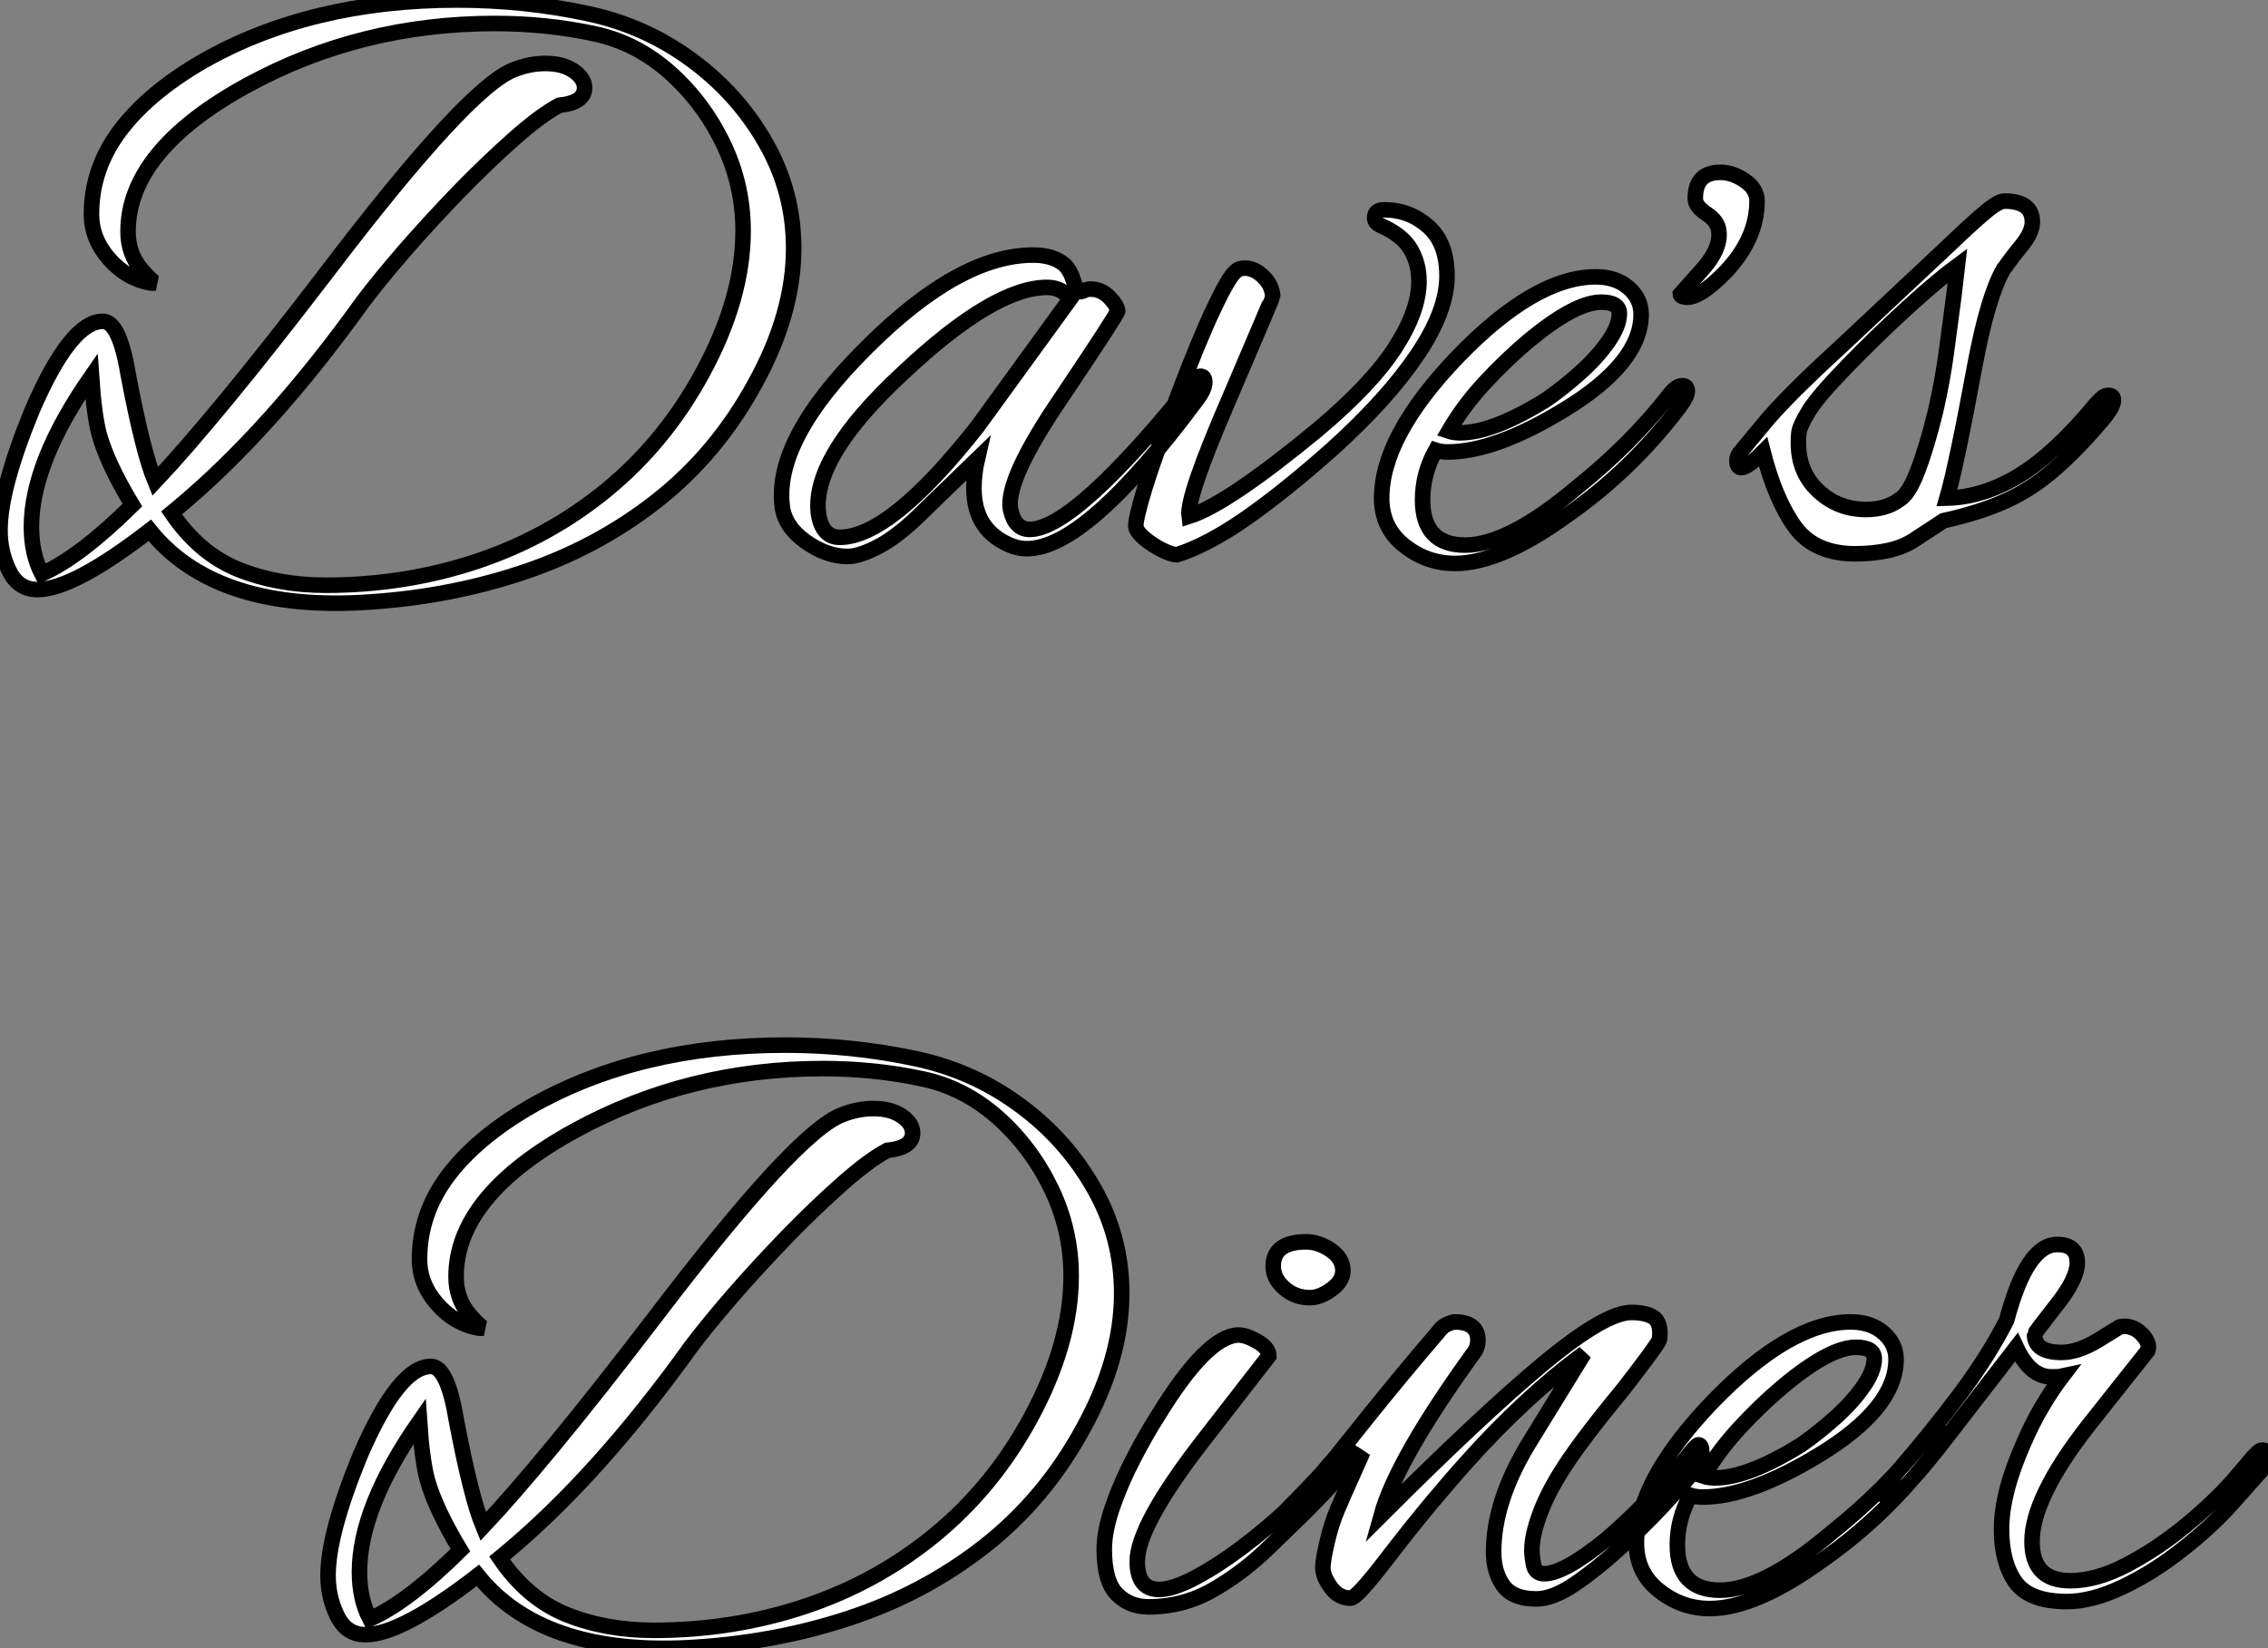 <?xml version="1.0" standalone="no"?>
<svg xmlns="http://www.w3.org/2000/svg" viewBox="0 4.004 145.798 105.986"><rect x="0" y="4.004" width="145.798" height="105.986" fill="#808080" stroke="none"/><path d="M23.91 3.25L23.91 3.25Q14.56 3.70 10.47-1.40L10.47-1.40Q5.54 2.41 3.25 2.41L3.25 2.41Q2.02 2.41 1.43 1.20Q0.84 0 0.84-1.40L0.84-1.40Q0.84-4.09 2.91-9.13L2.91-9.13Q5.38-14.84 7.45-14.84L7.45-14.84Q8.51-14.84 9.07-11.48L9.07-11.48Q10.02-6.44 10.81-4.54L10.81-4.54Q12.66-6.50 15.43-9.86Q18.20-13.22 21.84-17.98L21.84-17.98Q30.91-29.90 33.88-31.02L33.88-31.02Q34.89-31.42 35.90-31.42L35.90-31.42Q37.02-31.42 37.72-30.94Q38.42-30.46 38.42-29.85L38.42-29.85Q38.42-28.90 36.79-28.73L36.79-28.73Q35.62-28.11 33.91-26.60Q32.20-25.09 30.32-23.16Q28.45-21.22 26.82-19.35Q25.20-17.47 24.19-16.13L24.19-16.13Q18.20-7.78 12.21-2.80L12.21-2.80L11.87-2.52Q13.66 0.11 16.18 1.12Q18.70 2.13 21.78 2.13L21.78 2.13Q26.88 2.13 31.50 0.59Q36.12-0.95 39.84-4.00Q43.57-7.06 45.98-11.48L45.98-11.48Q48.61-16.30 48.61-20.66L48.61-20.66Q48.61-23.63 47.32-26.29Q46.03-28.95 43.88-30.86Q41.72-32.76 39.09-33.32L39.09-33.32Q36.01-33.99 32.65-33.99L32.65-33.99Q24.02-33.99 16.74-30.02L16.74-30.02Q9.07-25.82 9.07-20.61L9.07-20.61Q9.07-19.21 9.91-18.20L9.91-18.20Q10.58-17.42 10.86-17.30L10.86-17.30L10.53-17.30Q8.96-17.58 7.84-18.87Q6.72-20.16 6.72-21.73L6.72-21.73Q6.72-24.64 8.54-27.08Q10.36-29.51 13.83-31.53L13.83-31.53Q20.78-35.50 30.24-35.50L30.24-35.50Q32.37-35.50 34.50-35.28Q36.62-35.06 38.70-34.61L38.70-34.61Q42.34-33.82 45.30-31.64Q48.27-29.46 50.06-26.32Q51.86-23.18 51.86-19.54L51.86-19.54Q51.86-15.34 49.39-10.86L49.39-10.86Q46.93-6.33 43.04-3.28Q39.14-0.22 34.27 1.37Q29.40 2.97 23.91 3.25ZM3.53 1.40L3.53 1.40Q5.94 0.34 9.35-3.02L9.35-3.02Q7.73-5.71 7.22-7.56L7.22-7.56Q6.89-8.79 6.72-11.31L6.72-11.31Q2.86-5.77 2.86-1.62L2.86-1.62Q2.86 0.11 3.53 1.40ZM55.33 0.28L55.33 0.28Q53.98 0.28 52.64-0.67Q51.30-1.62 51.13-2.91L51.13-2.91Q50.57-7.22 56.56-13.16L56.56-13.16Q62.50-19.10 67.26-19.10L67.26-19.10Q68.54-19.10 69.27-18.48L69.27-18.48Q69.66-18.09 69.86-17.42Q70.06-16.74 70.17-16.74L70.17-16.74Q70.39-16.74 70.56-16.83Q70.73-16.91 70.95-16.91L70.95-16.91Q71.62-16.91 72.13-16.41Q72.63-15.90 72.69-15.51L72.69-15.51Q72.74-15.40 69.10-9.97L69.10-9.97Q65.46-4.65 65.80-2.74L65.80-2.74Q66.08-1.46 67.03-1.46L67.03-1.46Q69.94-1.46 77.67-11.09L77.67-11.09Q77.84-11.31 78.01-11.31L78.01-11.31Q78.29-11.31 78.29-10.92L78.29-10.92Q78.29-10.47 77.78-9.80L77.78-9.80Q70.67-0.22 66.86-0.22L66.86-0.22Q66.36-0.22 65.91-0.39L65.91-0.39Q63.45-1.34 63.45-4.09L63.45-4.09Q63.45-5.04 63.67-5.99L63.67-5.99L60.20-2.63Q58.63-1.06 57.37-0.39Q56.11 0.28 55.33 0.28ZM54.82-0.95L54.82-0.95Q58.07-0.95 63.67-8.06L63.67-8.06L69.61-16.24Q69.16-17.02 68.15-17.02L68.15-17.02Q64.74-17.02 58.91-11.54L58.91-11.54Q52.86-5.94 53.48-2.30L53.48-2.30Q53.76-0.95 54.82-0.95ZM76.50 0.17L76.50 0.17Q76.16 0.17 75.54-0.14Q74.93-0.45 74.42-0.87Q73.92-1.29 73.86-1.62L73.86-1.62Q73.81-2.07 74.45-4.17Q75.10-6.27 76.50-9.91L76.50-9.91Q77.90-13.61 78.85-15.62Q79.80-17.64 80.25-18.03L80.25-18.03Q80.47-18.26 80.86-18.26L80.86-18.26Q81.48-18.26 82.04-17.72Q82.60-17.19 82.66-16.46L82.66-16.46Q82.66-16.41 79.86-9.86L79.86-9.86Q77.11-3.53 77.28-2.30L77.28-2.30Q79.74-3.08 85.51-7.84L85.51-7.84Q88.98-10.75 90.52-13.13Q92.06-15.51 92.06-17.42L92.06-17.42Q92.06-18.54 91.53-19.46Q91-20.38 89.60-21L89.60-21Q89.21-21.17 89.21-21.50L89.21-21.50Q89.21-22.01 89.82-22.01L89.82-22.01Q91.45-22.01 92.65-20.94Q93.86-19.88 93.86-17.75L93.86-17.75Q93.86-15.51 91.95-12.68Q90.05-9.86 86.52-6.66L86.52-6.66Q83.44-3.92 80.95-2.18Q78.46-0.45 76.50 0.17ZM94.36 0.73L94.36 0.73Q92.57 0.73 91.11-0.42Q89.66-1.57 89.66-3.47L89.66-3.47Q89.66-7.45 94.53-12.54L94.53-12.54Q99.51-17.70 103.43-17.70L103.43-17.70Q104.72-17.70 105.53-17.00Q106.34-16.30 106.34-15.29L106.34-15.29Q106.34-12.15 101.36-9.13L101.36-9.13Q96.94-6.44 93.91-6.44L93.91-6.44Q93.46-6.44 93.13-6.55L93.13-6.55Q92.29-5.04 92.29-3.36L92.29-3.36Q92.29-0.45 95.03-0.45L95.03-0.45Q97.83-0.45 102.26-4.20L102.26-4.20Q105.67-6.94 108.08-10.02L108.08-10.02Q108.58-10.70 108.98-10.70L108.98-10.70Q109.31-10.70 109.31-10.36L109.31-10.36Q109.31-10.02 108.86-9.41L108.86-9.41Q107.30-7.34 105.50-5.60Q103.71-3.86 101.64-2.41L101.64-2.41Q97.33 0.73 94.36 0.73ZM94.70-7.67L94.70-7.67Q96.82-7.67 100.24-9.80L100.24-9.80Q101.36-10.58 102.45-11.56Q103.54-12.54 104.24-13.55Q104.94-14.56 104.94-15.34L104.94-15.34Q104.94-16.07 103.77-16.07L103.77-16.07Q102.09-16.07 99.06-13.55L99.06-13.55Q97.61-12.32 96.26-10.86Q94.92-9.41 93.97-7.78L93.97-7.78Q94.30-7.67 94.70-7.67ZM109.09-16.41L109.09-16.41Q108.86-16.46 108.86-16.58L108.86-16.58Q108.86-16.58 110.15-18.03L110.15-18.03Q111.50-19.49 111.33-20.66L111.33-20.66Q111.27-21.28 110.54-21.76Q109.82-22.23 109.82-22.74L109.82-22.74Q109.82-24.42 111.44-24.42L111.44-24.42Q112.22-24.42 113.01-23.88Q113.79-23.35 113.79-22.57L113.79-22.57Q113.79-20.16 111.78-18.03L111.78-18.03Q109.98-16.18 109.09-16.41ZM120.12 0.11L120.12 0.11Q117.49 0.11 116.23-1.62Q114.97-3.36 114.18-6.44L114.18-6.44Q113.18-5.43 112.78-5.43L112.78-5.43Q112.50-5.43 112.50-5.88L112.50-5.88Q112.50-6.22 112.78-6.50L112.78-6.50Q112.78-6.50 114.21-8.23Q115.64-9.97 119.06-13.10L119.06-13.10L126.11-19.71Q127.57-21.11 128.44-21.84Q129.30-22.57 129.70-22.57L129.70-22.57Q131.49-22.57 131.49-21.22L131.49-21.22Q131.49-20.55 130.76-19.66L130.76-19.66Q130.20-18.98 129.95-18.62Q129.70-18.26 129.64-18.20L129.64-18.20Q128.63-16.46 127.79-11.98L127.79-11.98Q127.18-8.68 126.73-6.55Q126.28-4.42 126-3.47L126-3.47Q128.35-3.53 130.65-4.93Q132.94-6.33 135.58-9.52L135.58-9.52Q135.69-9.63 135.91-9.86Q136.14-10.08 136.36-10.08L136.36-10.08Q136.70-10.08 136.70-9.80L136.70-9.80Q136.70-9.52 136.53-9.24Q136.36-8.96 136.19-8.74L136.19-8.74Q134.46-6.66 132.94-5.35Q131.43-4.03 129.75-3.28Q128.07-2.52 125.78-2.02L125.78-2.02L123.98-0.84Q123.26-0.34 122.25-0.11Q121.24 0.11 120.12 0.11ZM120.79-2.74L120.79-2.74Q122.08-2.74 122.92-3.36L122.92-3.36Q123.54-3.70 124.12-5.24Q124.71-6.78 125.27-9.07L125.27-9.07Q125.72-11.03 125.97-12.91Q126.22-14.78 126.45-16.52L126.45-16.52L126.67-18.42Q125.38-17.47 123.42-15.68Q121.46-13.89 119.56-11.93L119.56-11.93Q117.66-9.97 117.10-9.04Q116.54-8.12 116.48-7.67L116.48-7.67Q116.26-5.43 117.57-4.09Q118.89-2.74 120.79-2.74Z" fill="white" stroke="black" transform="translate(0 0) scale(1 1) translate(-0.84 39.504)"/><path d="M23.91 3.25L23.91 3.25Q14.56 3.70 10.47-1.40L10.47-1.40Q5.54 2.41 3.25 2.41L3.25 2.41Q2.02 2.41 1.43 1.20Q0.84 0 0.84-1.40L0.84-1.40Q0.84-4.09 2.91-9.13L2.91-9.13Q5.38-14.84 7.45-14.84L7.45-14.84Q8.51-14.84 9.07-11.48L9.07-11.48Q10.02-6.44 10.81-4.54L10.81-4.54Q12.66-6.50 15.43-9.86Q18.20-13.22 21.84-17.98L21.84-17.98Q30.91-29.90 33.88-31.02L33.88-31.02Q34.89-31.42 35.90-31.42L35.90-31.42Q37.02-31.42 37.72-30.94Q38.42-30.46 38.42-29.85L38.42-29.85Q38.42-28.90 36.79-28.73L36.79-28.73Q35.62-28.11 33.91-26.60Q32.20-25.09 30.32-23.16Q28.45-21.22 26.82-19.35Q25.20-17.47 24.19-16.13L24.19-16.13Q18.20-7.78 12.21-2.80L12.21-2.80L11.87-2.52Q13.66 0.11 16.18 1.12Q18.70 2.13 21.78 2.13L21.78 2.13Q26.88 2.13 31.50 0.59Q36.12-0.95 39.84-4.00Q43.57-7.06 45.98-11.48L45.98-11.48Q48.61-16.30 48.61-20.66L48.61-20.66Q48.61-23.63 47.32-26.29Q46.03-28.95 43.88-30.86Q41.72-32.76 39.09-33.32L39.09-33.32Q36.01-33.99 32.65-33.99L32.65-33.99Q24.02-33.99 16.74-30.02L16.74-30.02Q9.07-25.82 9.07-20.61L9.07-20.61Q9.07-19.21 9.91-18.20L9.91-18.20Q10.58-17.42 10.86-17.30L10.86-17.30L10.53-17.30Q8.96-17.58 7.84-18.87Q6.72-20.16 6.72-21.73L6.72-21.73Q6.72-24.64 8.54-27.08Q10.36-29.51 13.83-31.53L13.83-31.53Q20.78-35.50 30.24-35.50L30.24-35.50Q32.37-35.50 34.50-35.28Q36.62-35.06 38.70-34.61L38.70-34.61Q42.34-33.82 45.30-31.64Q48.27-29.46 50.06-26.32Q51.86-23.18 51.86-19.54L51.86-19.54Q51.86-15.34 49.39-10.86L49.39-10.86Q46.93-6.33 43.04-3.28Q39.14-0.22 34.27 1.37Q29.40 2.97 23.91 3.25ZM3.53 1.40L3.53 1.40Q5.94 0.34 9.35-3.02L9.35-3.02Q7.73-5.71 7.22-7.56L7.22-7.56Q6.89-8.79 6.72-11.31L6.72-11.31Q2.86-5.77 2.86-1.62L2.86-1.62Q2.86 0.11 3.53 1.40ZM63.95-19.26L63.95-19.26Q63-19.26 62.30-19.88Q61.60-20.50 61.60-21.28L61.60-21.28Q61.60-22.85 63.73-22.85L63.73-22.85Q64.51-22.85 65.30-22.32Q66.08-21.78 66.08-21L66.08-21Q66.08-20.33 65.35-19.80Q64.62-19.26 63.95-19.26ZM53.59 0.62L53.59 0.62Q52.36 0.62 51.55-0.20Q50.74-1.01 50.74-3.08L50.74-3.08Q50.74-4.26 51.27-5.80Q51.80-7.34 52.61-8.90Q53.42-10.47 54.21-11.70L54.21-11.70Q57.34-16.80 59.36-16.86L59.36-16.86Q59.86-16.86 60.59-16.44Q61.32-16.02 61.32-15.51L61.32-15.51Q61.32-15.51 57.06-10.02L57.06-10.02Q52.86-4.59 52.86-2.30L52.86-2.30Q52.86-0.50 54.26-0.50L54.26-0.50Q55.16-0.50 56.59-1.26Q58.02-2.02 59.58-3.19Q61.15-4.37 62.58-5.71Q64.01-7.06 64.90-8.18L64.90-8.18Q65.46-8.90 65.88-9.18Q66.30-9.46 66.42-9.46L66.42-9.46Q66.64-9.46 66.64-9.13L66.64-9.13Q66.64-8.85 66.00-8.01Q65.35-7.17 64.23-6.05L64.23-6.05Q62.89-4.70 61.26-3.14Q59.64-1.57 57.74-0.48Q55.83 0.62 53.59 0.62ZM78.51 0.11L78.51 0.11Q77 0.11 76.38-0.76Q75.77-1.62 75.77-2.91L75.77-2.91Q75.77-6.16 78.01-9.86L78.01-9.86L81.59-15.68Q77.78-12.88 74.03-8.68L74.03-8.68Q73.02-7.56 71.76-6.05Q70.50-4.54 68.99-2.58L68.99-2.58Q66.98 0.06 66.58 0.06L66.58 0.06Q65.80 0.06 65.30-0.64Q64.79-1.34 64.79-1.90L64.79-1.90Q64.79-2.35 65.07-3.56Q65.35-4.76 65.74-5.66L65.74-5.66Q66.14-6.61 66.56-7.53Q66.98-8.46 67.37-9.35L67.37-9.35L64.01-5.82Q63.90-5.71 63.34-5.15Q62.78-4.59 62.44-4.59L62.44-4.59Q62.16-4.59 62.16-4.98L62.16-4.98Q62.16-5.10 62.24-5.29Q62.33-5.49 62.61-5.77L62.61-5.77Q63.45-6.61 64.34-7.56Q65.24-8.51 66.19-9.74L66.19-9.74Q66.70-10.36 67.70-11.62Q68.71-12.88 69.92-14.34Q71.12-15.79 72.18-17.02L72.18-17.02Q72.46-17.42 72.80-17.56Q73.14-17.70 73.25-17.70L73.25-17.70Q74.76-17.70 74.76-16.52L74.76-16.52Q74.76-16.18 74.59-15.85L74.59-15.85Q69.55-8.90 68.54-5.26L68.54-5.26Q75.04-11.76 78.99-15.04Q82.94-18.31 84.62-18.31L84.62-18.31Q85.51-18.31 85.99-18.03Q86.46-17.75 86.46-16.97L86.46-16.97Q86.46-16.69 86.41-16.52L86.41-16.52Q86.24-16.13 84.11-13.38L84.11-13.38Q82.82-11.82 81.84-10.53Q80.86-9.24 80.25-8.29L80.25-8.29Q79.24-6.72 78.74-5.35Q78.23-3.98 78.23-3.02L78.23-3.02Q78.23-2.63 78.34-2.07Q78.46-1.51 79.02-1.51L79.02-1.51Q80.30-1.51 83.05-3.75L83.05-3.75Q84.34-4.87 85.46-6.02Q86.58-7.17 87.58-8.29L87.58-8.29Q87.81-8.51 88.31-9.16Q88.82-9.80 88.93-9.80L88.93-9.80Q89.15-9.80 89.15-9.35L89.15-9.35Q89.15-9.13 88.90-8.60Q88.65-8.06 88.37-7.78L88.37-7.78Q87.75-7.06 86.55-5.77Q85.34-4.48 83.86-3.14Q82.38-1.79 80.98-0.84Q79.58 0.11 78.51 0.11ZM89.66 0.73L89.66 0.73Q87.86 0.73 86.41-0.42Q84.95-1.57 84.95-3.47L84.95-3.47Q84.95-7.45 89.82-12.54L89.82-12.54Q94.81-17.70 98.73-17.70L98.73-17.70Q100.02-17.70 100.83-17.00Q101.64-16.30 101.64-15.29L101.64-15.29Q101.64-12.15 96.66-9.13L96.66-9.13Q92.23-6.44 89.21-6.44L89.21-6.44Q88.76-6.44 88.42-6.55L88.42-6.55Q87.58-5.04 87.58-3.36L87.58-3.36Q87.58-0.45 90.33-0.45L90.33-0.45Q93.13-0.45 97.55-4.20L97.55-4.20Q100.97-6.94 103.38-10.02L103.38-10.02Q103.88-10.70 104.27-10.70L104.27-10.70Q104.61-10.70 104.61-10.36L104.61-10.36Q104.61-10.02 104.16-9.41L104.16-9.41Q102.59-7.34 100.80-5.60Q99.01-3.86 96.94-2.41L96.94-2.41Q92.62 0.73 89.66 0.73ZM89.99-7.67L89.99-7.67Q92.12-7.67 95.54-9.80L95.54-9.80Q96.66-10.58 97.75-11.56Q98.84-12.54 99.54-13.55Q100.24-14.56 100.24-15.34L100.24-15.34Q100.24-16.07 99.06-16.07L99.06-16.07Q97.38-16.07 94.36-13.55L94.36-13.55Q92.90-12.32 91.56-10.86Q90.22-9.41 89.26-7.78L89.26-7.78Q89.60-7.67 89.99-7.67ZM112.62 0.28L112.62 0.28Q110.21 0.28 109.31-0.98Q108.42-2.24 108.42-4.37L108.42-4.37Q108.42-6.72 109.87-9.97L109.87-9.97Q110.43-11.26 111.05-12.29Q111.66-13.33 112.34-14.22L112.34-14.22Q112.11-14.17 111.94-14.17Q111.78-14.17 111.61-14.17L111.61-14.17Q110.26-14.17 109.37-16.07L109.37-16.07L105.22-10.70Q101.92-6.38 101.19-6.38L101.19-6.38Q100.91-6.38 100.91-6.61L100.91-6.61Q100.91-6.89 101.19-7.34L101.19-7.34Q101.36-7.67 101.86-8.23L101.86-8.23Q103.99-10.70 105.78-13.10Q107.58-15.51 108.75-17.81L108.75-17.81Q110.04-22.68 112-22.68L112-22.68Q113.29-22.68 113.29-21.50L113.29-21.50Q113.29-20.44 111.89-18.70L111.89-18.70Q110.54-16.97 110.54-16.91L110.54-16.91Q110.54-15.74 112.28-15.74L112.28-15.74Q113.29-15.74 114.52-16.46L114.52-16.46L115.98-17.36Q116.09-17.42 116.31-17.42L116.31-17.42Q116.98-17.42 117.49-16.86Q117.99-16.30 117.82-15.85L117.82-15.85L113.96-10.98Q110.38-6.38 110.38-3.58L110.38-3.58Q110.38-1.06 112.84-1.06L112.84-1.06Q114.52-1.06 116.45-2.07Q118.38-3.08 120.20-4.56Q122.02-6.05 123.26-7.45L123.26-7.45L124.60-9.02Q124.71-9.13 124.88-9.30Q125.05-9.46 125.16-9.46L125.16-9.46Q125.55-9.46 125.55-9.07L125.55-9.07Q125.55-8.96 125.44-8.68Q125.33-8.40 125.05-8.06L125.05-8.06L123.26-6.05Q121.97-4.59 120.09-3.11Q118.22-1.62 116.23-0.67Q114.24 0.28 112.62 0.28Z" fill="white" stroke="black" transform="translate(21.088 67.2) scale(1 1) translate(-0.84 39.504)"/></svg>